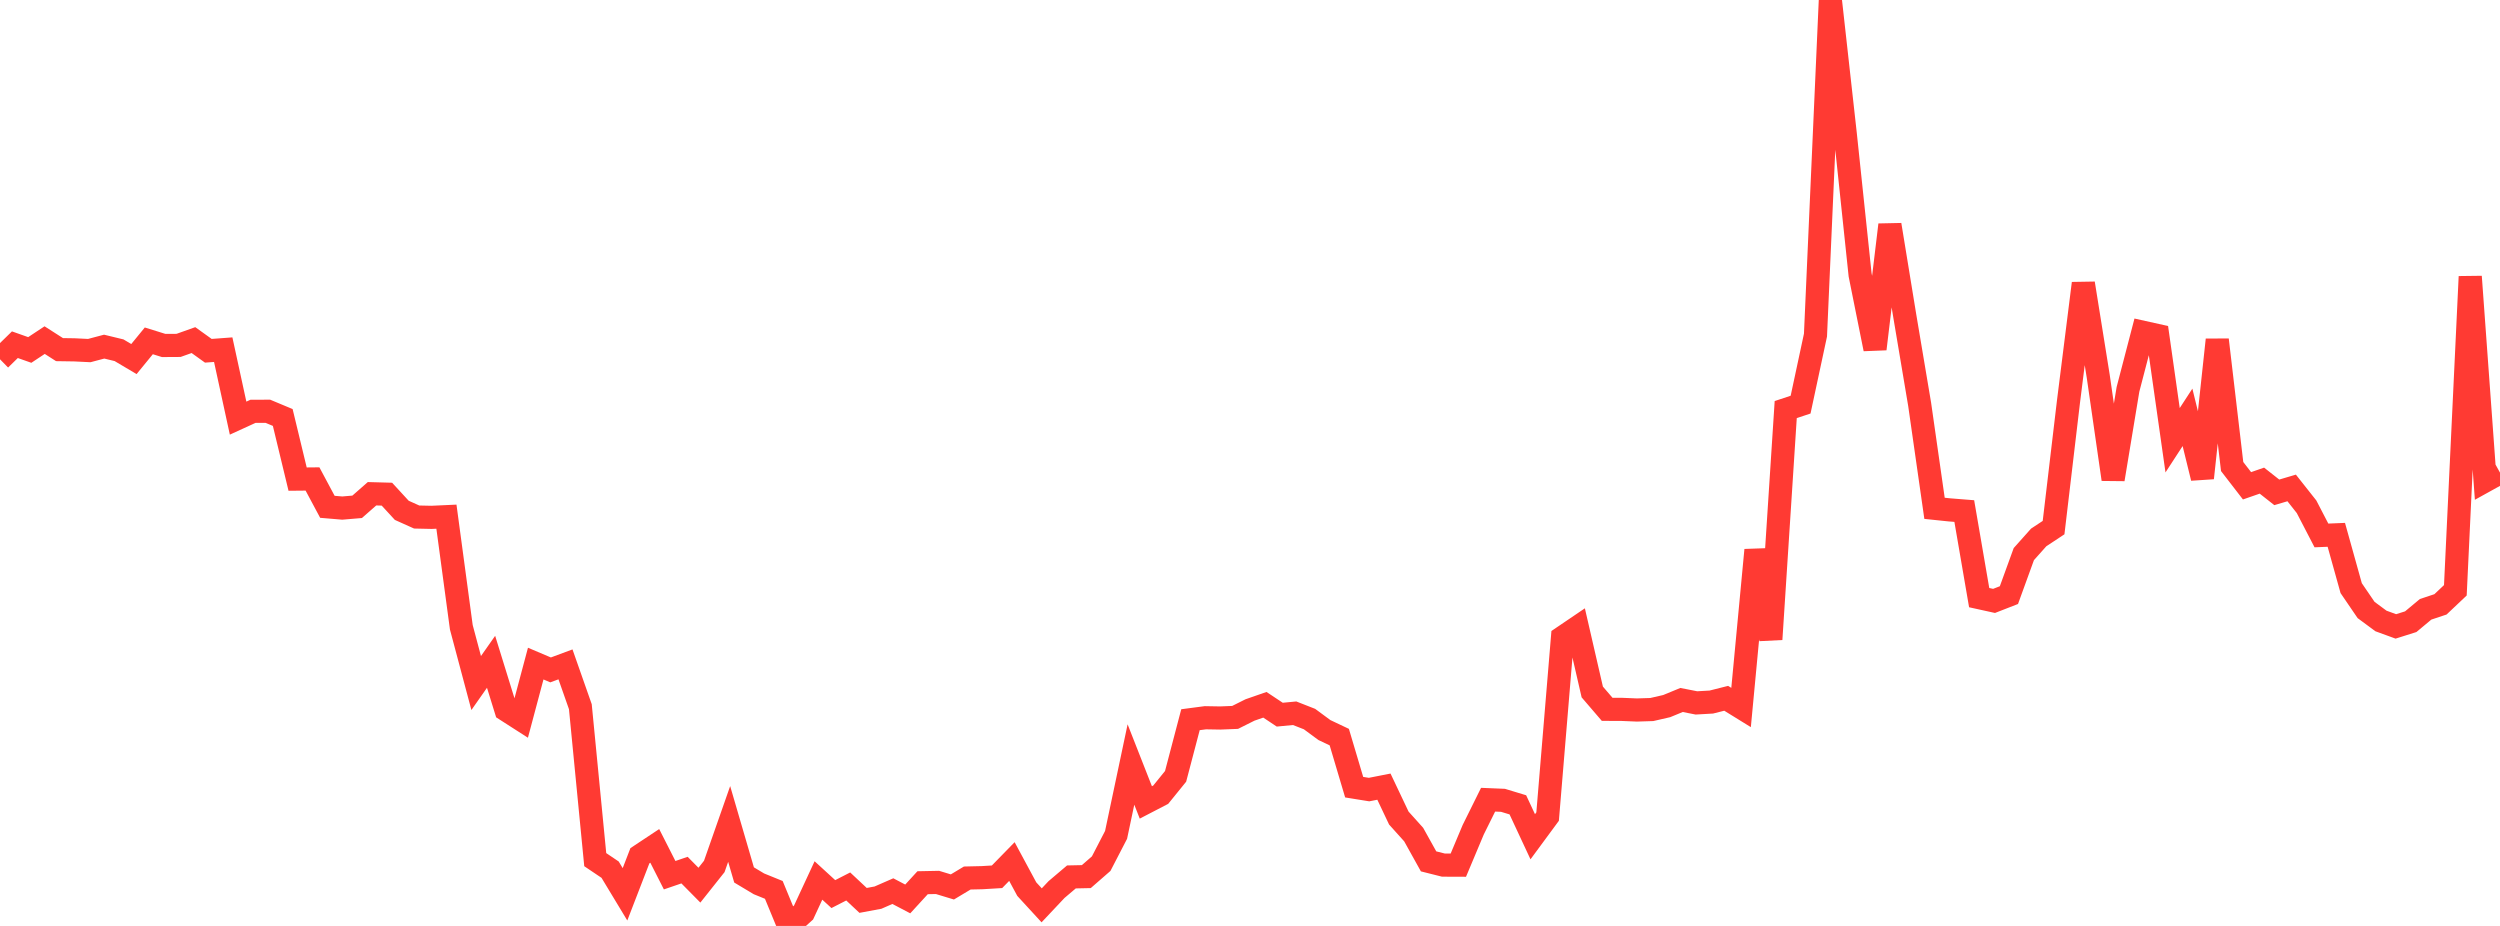 <?xml version="1.0" standalone="no"?>
<!DOCTYPE svg PUBLIC "-//W3C//DTD SVG 1.1//EN" "http://www.w3.org/Graphics/SVG/1.1/DTD/svg11.dtd">

<svg width="135" height="50" viewBox="0 0 135 50" preserveAspectRatio="none" 
  xmlns="http://www.w3.org/2000/svg"
  xmlns:xlink="http://www.w3.org/1999/xlink">


<polyline points="0.0, 19.4 0.804, 18.614 1.607, 18.898 2.411, 18.366 3.214, 18.88 4.018, 18.892 4.821, 18.931 5.625, 18.718 6.429, 18.913 7.232, 19.389 8.036, 18.406 8.839, 18.656 9.643, 18.651 10.446, 18.365 11.25, 18.942 12.054, 18.882 12.857, 22.579 13.661, 22.211 14.464, 22.208 15.268, 22.544 16.071, 25.872 16.875, 25.864 17.679, 27.368 18.482, 27.436 19.286, 27.368 20.089, 26.663 20.893, 26.685 21.696, 27.558 22.5, 27.919 23.304, 27.937 24.107, 27.9 24.911, 33.872 25.714, 36.884 26.518, 35.737 27.321, 38.333 28.125, 38.849 28.929, 35.834 29.732, 36.175 30.536, 35.876 31.339, 38.162 32.143, 46.421 32.946, 46.962 33.75, 48.293 34.554, 46.21 35.357, 45.678 36.161, 47.261 36.964, 46.986 37.768, 47.799 38.571, 46.788 39.375, 44.493 40.179, 47.246 40.982, 47.727 41.786, 48.054 42.589, 50.0 43.393, 49.275 44.196, 47.545 45.0, 48.281 45.804, 47.869 46.607, 48.622 47.411, 48.472 48.214, 48.121 49.018, 48.543 49.821, 47.667 50.625, 47.651 51.429, 47.895 52.232, 47.413 53.036, 47.394 53.839, 47.346 54.643, 46.523 55.446, 48.013 56.25, 48.888 57.054, 48.035 57.857, 47.354 58.661, 47.337 59.464, 46.637 60.268, 45.083 61.071, 41.283 61.875, 43.331 62.679, 42.914 63.482, 41.923 64.286, 38.864 65.089, 38.758 65.893, 38.772 66.696, 38.74 67.5, 38.338 68.304, 38.058 69.107, 38.592 69.911, 38.515 70.714, 38.83 71.518, 39.423 72.321, 39.804 73.125, 42.507 73.929, 42.637 74.732, 42.479 75.536, 44.175 76.339, 45.068 77.143, 46.514 77.946, 46.716 78.75, 46.719 79.554, 44.805 80.357, 43.184 81.161, 43.217 81.964, 43.461 82.768, 45.185 83.571, 44.095 84.375, 34.423 85.179, 33.878 85.982, 37.366 86.786, 38.303 87.589, 38.307 88.393, 38.34 89.196, 38.315 90.0, 38.13 90.804, 37.799 91.607, 37.957 92.411, 37.911 93.214, 37.708 94.018, 38.205 94.821, 29.702 95.625, 34.521 96.429, 22.117 97.232, 21.85 98.036, 18.096 98.839, 0.0 99.643, 7.225 100.446, 14.842 101.25, 18.843 102.054, 12.14 102.857, 17.054 103.661, 21.835 104.464, 27.449 105.268, 27.533 106.071, 27.597 106.875, 32.272 107.679, 32.449 108.482, 32.136 109.286, 29.922 110.089, 29.022 110.893, 28.491 111.696, 21.703 112.5, 15.302 113.304, 20.314 114.107, 25.882 114.911, 21.024 115.714, 17.942 116.518, 18.121 117.321, 23.773 118.125, 22.537 118.929, 25.812 119.732, 18.349 120.536, 25.193 121.339, 26.233 122.143, 25.954 122.946, 26.587 123.75, 26.349 124.554, 27.366 125.357, 28.914 126.161, 28.881 126.964, 31.759 127.768, 32.938 128.571, 33.532 129.375, 33.826 130.179, 33.572 130.982, 32.903 131.786, 32.635 132.589, 31.876 133.393, 14.937 134.196, 25.968 135.0, 25.523" fill="none" stroke="#ff3a33" stroke-width="1.25"/>

</svg>
